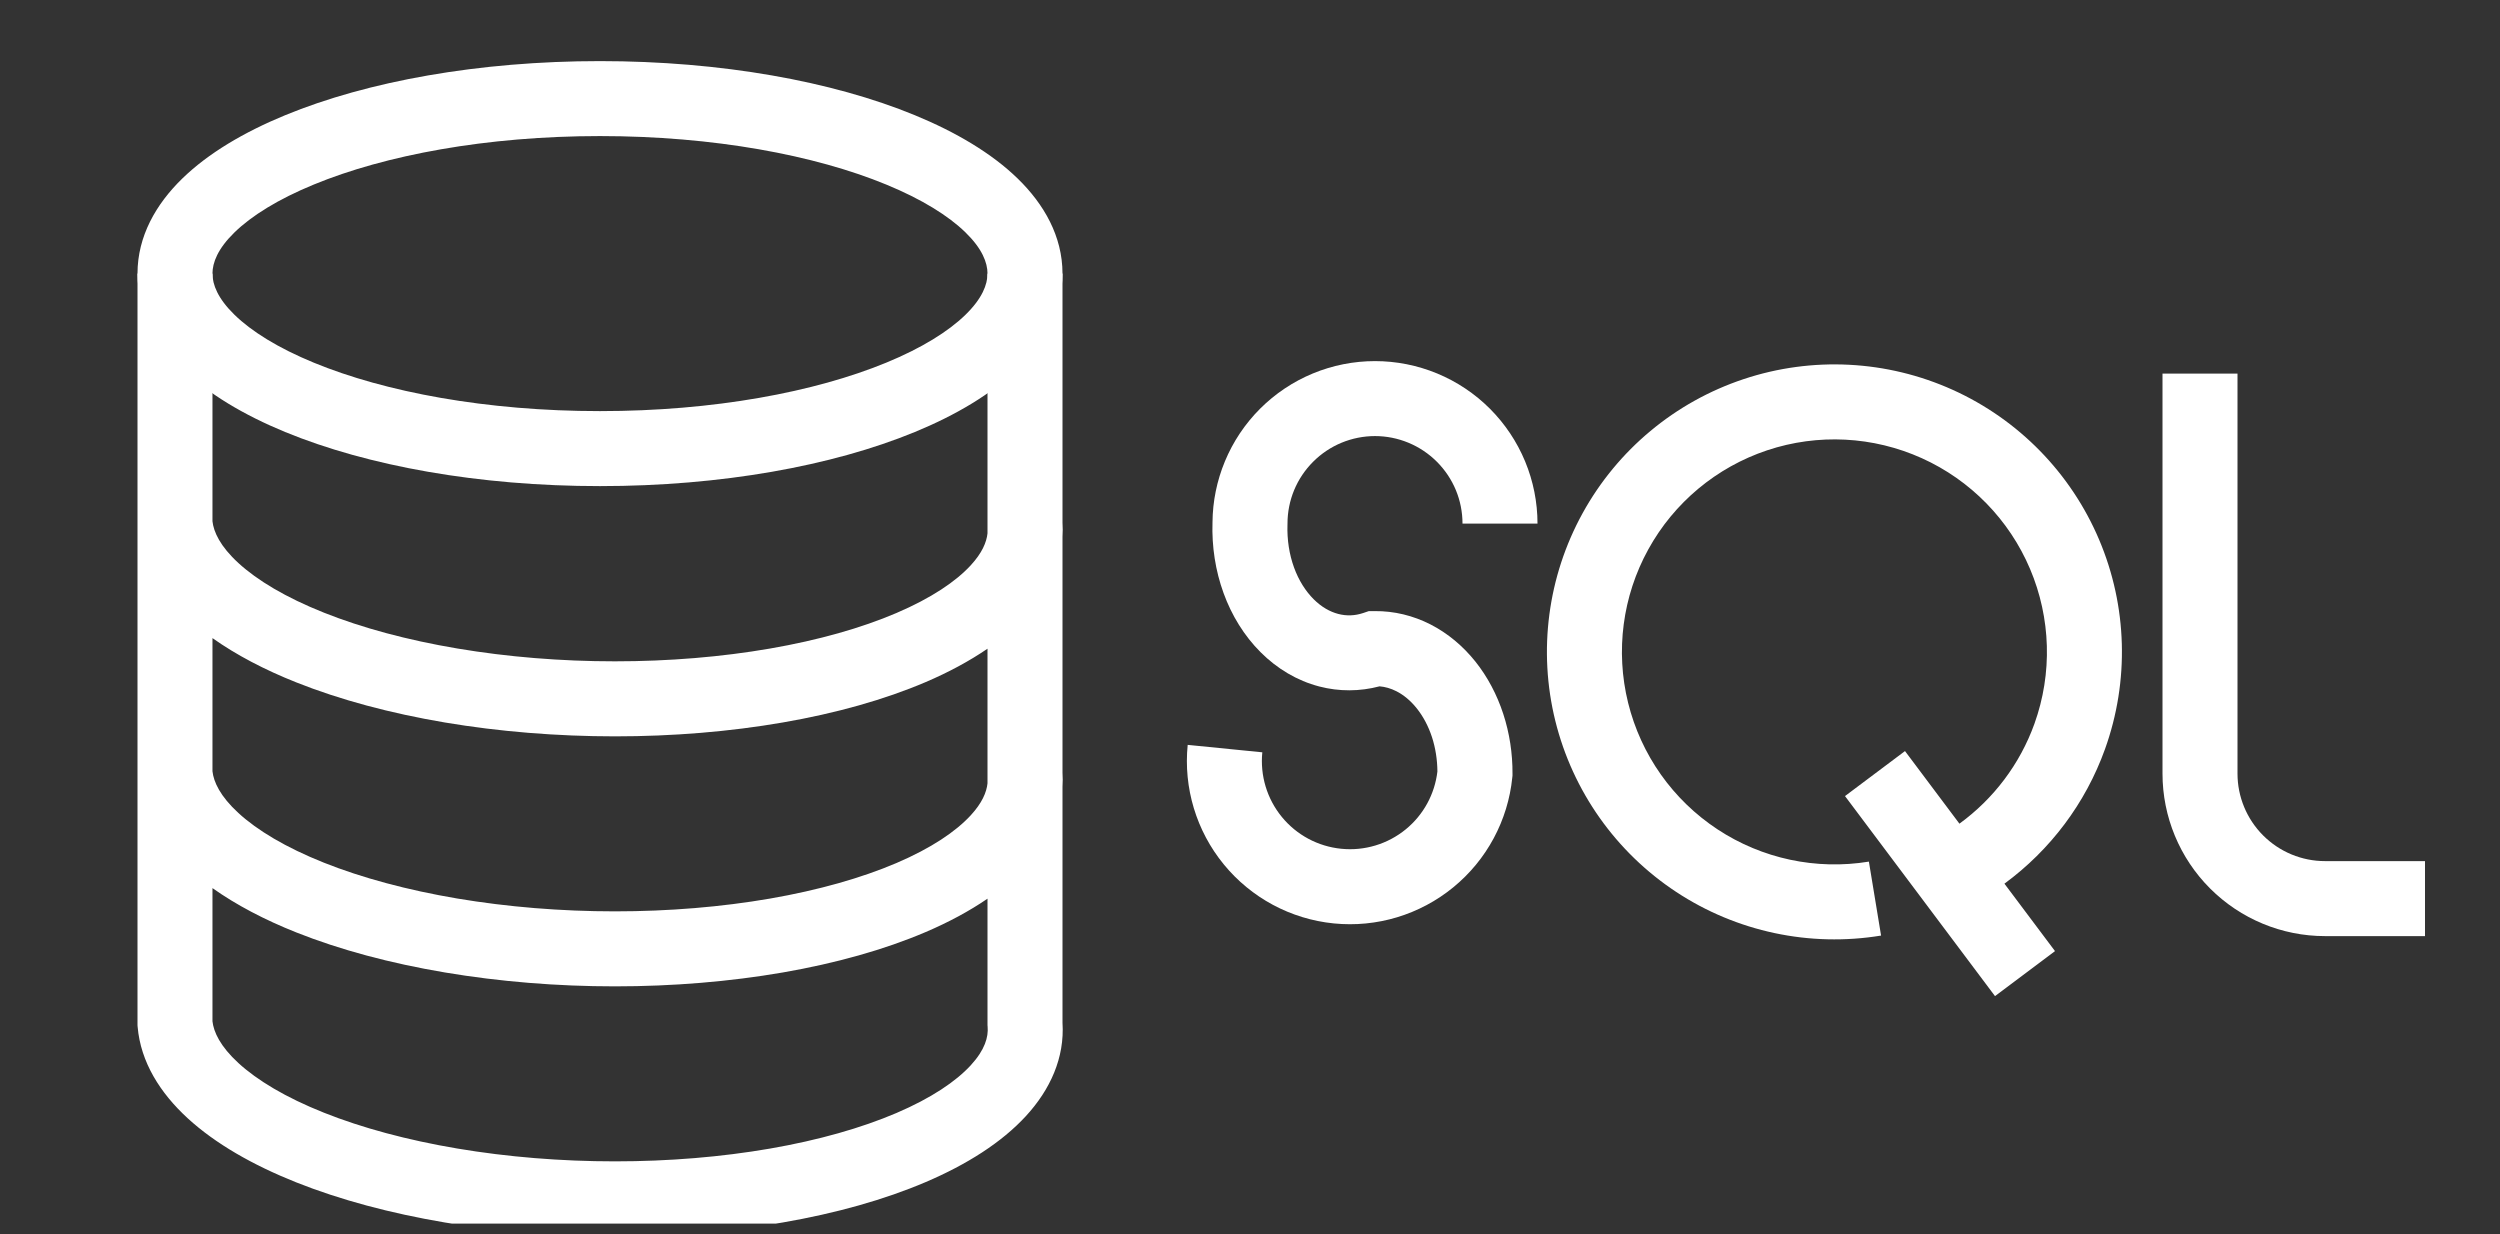 <svg width="79" height="39" viewBox="0 0 79 39" fill="none" xmlns="http://www.w3.org/2000/svg">
<rect x="0" y="0" width="79" height="39" fill="#333333" stroke="none"/>
<g clip-path="url(#clip0_609_1770)">
<path d="M31.205 8.646C31.205 8.3 31.039 7.86 30.507 7.342C29.972 6.821 29.135 6.297 28.005 5.832C25.75 4.903 22.552 4.3 18.959 4.3C15.367 4.3 12.17 4.903 9.915 5.832C8.784 6.297 7.947 6.821 7.412 7.342C6.88 7.86 6.714 8.3 6.714 8.646C6.714 8.991 6.88 9.431 7.412 9.949C7.947 10.47 8.784 10.995 9.915 11.46C12.17 12.389 15.367 12.991 18.959 12.991C22.552 12.991 25.75 12.389 28.005 11.46C29.136 10.995 29.972 10.47 30.507 9.949C31.039 9.431 31.204 8.992 31.205 8.646ZM33.575 8.646C33.575 9.827 32.988 10.842 32.161 11.647C31.337 12.449 30.208 13.117 28.908 13.652C26.302 14.725 22.784 15.361 18.959 15.361C15.135 15.361 11.618 14.725 9.012 13.652C7.712 13.117 6.582 12.449 5.758 11.647C4.931 10.842 4.345 9.827 4.345 8.646C4.345 7.465 4.931 6.449 5.758 5.644C6.582 4.842 7.712 4.175 9.012 3.64C11.618 2.567 15.135 1.931 18.959 1.931C22.784 1.931 26.302 2.567 28.908 3.64C30.207 4.175 31.337 4.842 32.161 5.644C32.988 6.449 33.575 7.465 33.575 8.646Z" fill="white"/>
<path d="M6.714 8.646V16.471C6.751 16.807 6.955 17.261 7.534 17.792C8.127 18.336 9.029 18.88 10.236 19.36C11.435 19.838 12.867 20.226 14.454 20.493C16.038 20.76 17.731 20.898 19.432 20.898C21.133 20.898 22.8 20.76 24.334 20.494C25.87 20.228 27.224 19.843 28.325 19.372C29.436 18.897 30.21 18.37 30.676 17.863C31.036 17.472 31.175 17.134 31.205 16.854V8.646H33.575V16.515C33.585 16.665 33.584 16.814 33.575 16.961V24.415C33.585 24.566 33.584 24.715 33.575 24.861V32.315C33.647 33.425 33.186 34.433 32.42 35.267C31.651 36.104 30.552 36.798 29.256 37.352C27.951 37.91 26.413 38.34 24.738 38.63C23.06 38.921 21.258 39.068 19.432 39.068C17.606 39.068 15.781 38.921 14.06 38.631C12.341 38.341 10.742 37.913 9.359 37.362C7.984 36.814 6.803 36.137 5.932 35.338C5.061 34.539 4.444 33.562 4.349 32.446L4.345 32.395V8.646H6.714ZM6.714 32.272C6.751 32.607 6.956 33.062 7.534 33.592C8.127 34.136 9.029 34.681 10.236 35.161C11.435 35.639 12.867 36.027 14.454 36.294C16.038 36.561 17.731 36.699 19.432 36.699C21.133 36.699 22.8 36.561 24.334 36.295C25.87 36.029 27.224 35.642 28.325 35.172C29.435 34.697 30.21 34.17 30.676 33.663C31.129 33.17 31.236 32.763 31.209 32.446L31.205 32.395V28.398C30.63 28.792 29.974 29.144 29.256 29.451C27.951 30.009 26.413 30.439 24.738 30.73C23.06 31.02 21.258 31.169 19.432 31.169C17.606 31.169 15.781 31.02 14.06 30.73C12.341 30.441 10.742 30.014 9.359 29.463C8.359 29.065 7.464 28.596 6.714 28.064V32.272ZM6.714 24.371C6.751 24.707 6.956 25.161 7.534 25.691C8.127 26.236 9.029 26.78 10.236 27.261C11.435 27.738 12.867 28.126 14.454 28.394C16.038 28.66 17.731 28.799 19.432 28.799C21.133 28.799 22.8 28.66 24.334 28.395C25.87 28.128 27.224 27.743 28.325 27.273C29.436 26.798 30.21 26.27 30.676 25.763C31.036 25.372 31.175 25.035 31.205 24.754V20.499C30.63 20.892 29.974 21.245 29.256 21.552C27.951 22.11 26.413 22.54 24.738 22.83C23.06 23.121 21.258 23.269 19.432 23.269C17.606 23.268 15.781 23.121 14.06 22.831C12.341 22.541 10.742 22.113 9.359 21.562C8.359 21.164 7.464 20.696 6.714 20.164V24.371Z" fill="white"/>
<path d="M43.45 11.411C44.124 11.411 44.792 11.544 45.415 11.802C46.038 12.06 46.604 12.438 47.081 12.915C47.557 13.392 47.936 13.958 48.194 14.581C48.452 15.204 48.585 15.872 48.585 16.546H46.215C46.215 16.183 46.144 15.823 46.005 15.487C45.866 15.152 45.662 14.848 45.405 14.591C45.148 14.334 44.843 14.13 44.508 13.991C44.172 13.852 43.813 13.78 43.45 13.78C43.087 13.78 42.727 13.852 42.391 13.991C42.056 14.13 41.752 14.334 41.495 14.591C41.238 14.848 41.034 15.152 40.895 15.487C40.756 15.823 40.685 16.183 40.685 16.546V16.565L40.684 16.585C40.669 17.056 40.741 17.519 40.891 17.932C41.041 18.345 41.26 18.684 41.51 18.934C41.758 19.182 42.027 19.332 42.288 19.4C42.546 19.468 42.812 19.46 43.075 19.372L43.252 19.312L43.438 19.311C44.054 19.305 44.655 19.452 45.204 19.732C45.751 20.012 46.229 20.415 46.619 20.901C47.008 21.388 47.305 21.953 47.503 22.559C47.701 23.165 47.799 23.808 47.795 24.453V24.509L47.789 24.564C47.653 25.924 46.982 27.174 45.923 28.04C44.865 28.906 43.507 29.316 42.147 29.18C40.787 29.044 39.536 28.372 38.671 27.314C37.805 26.256 37.395 24.898 37.531 23.538L39.889 23.773C39.816 24.508 40.037 25.243 40.505 25.814C40.972 26.386 41.648 26.748 42.383 26.821C43.117 26.895 43.852 26.674 44.423 26.206C44.982 25.749 45.338 25.094 45.422 24.379C45.419 24.002 45.361 23.634 45.251 23.295C45.134 22.938 44.967 22.63 44.768 22.382C44.57 22.134 44.348 21.956 44.126 21.843C43.949 21.753 43.77 21.703 43.594 21.688C42.97 21.853 42.319 21.857 41.69 21.693C40.986 21.51 40.353 21.129 39.834 20.609C39.316 20.091 38.92 19.447 38.664 18.74C38.407 18.033 38.29 17.268 38.315 16.506C38.32 15.845 38.453 15.192 38.706 14.581C38.964 13.958 39.342 13.392 39.819 12.915C40.296 12.438 40.862 12.06 41.485 11.802C42.108 11.544 42.776 11.411 43.45 11.411Z" fill="white"/>
<path d="M55.096 11.981C57.263 11.259 59.623 11.379 61.706 12.319C63.788 13.259 65.44 14.949 66.332 17.053C67.224 19.156 67.291 21.518 66.519 23.669C65.904 25.383 64.791 26.859 63.34 27.924L64.938 30.055L63.042 31.477L58.302 25.156L60.198 23.734L61.918 26.028C63.001 25.24 63.831 24.143 64.289 22.868C64.859 21.279 64.809 19.533 64.15 17.979C63.491 16.424 62.27 15.174 60.73 14.479C59.191 13.785 57.447 13.695 55.844 14.229C54.242 14.764 52.9 15.882 52.086 17.361C51.271 18.84 51.044 20.573 51.449 22.212C51.854 23.851 52.863 25.278 54.273 26.207C55.683 27.136 57.391 27.5 59.057 27.227L59.442 29.564C57.188 29.935 54.876 29.443 52.969 28.186C51.061 26.928 49.697 24.998 49.148 22.78C48.6 20.562 48.908 18.219 50.01 16.218C51.112 14.216 52.928 12.704 55.096 11.981Z" fill="white"/>
<path d="M68.335 24.445V11.806H70.705V24.445C70.705 25.179 70.997 25.882 71.515 26.4C72.034 26.919 72.737 27.211 73.47 27.211H76.63V29.581H73.47C72.108 29.581 70.802 29.039 69.839 28.076C68.876 27.113 68.335 25.807 68.335 24.445Z" fill="white"/>
</g>
<defs>
<clipPath id="clip0_609_1770">
<rect width="79" height="37.92" fill="white" transform="translate(0 0.746)"/>
</clipPath>
</defs>
</svg>
